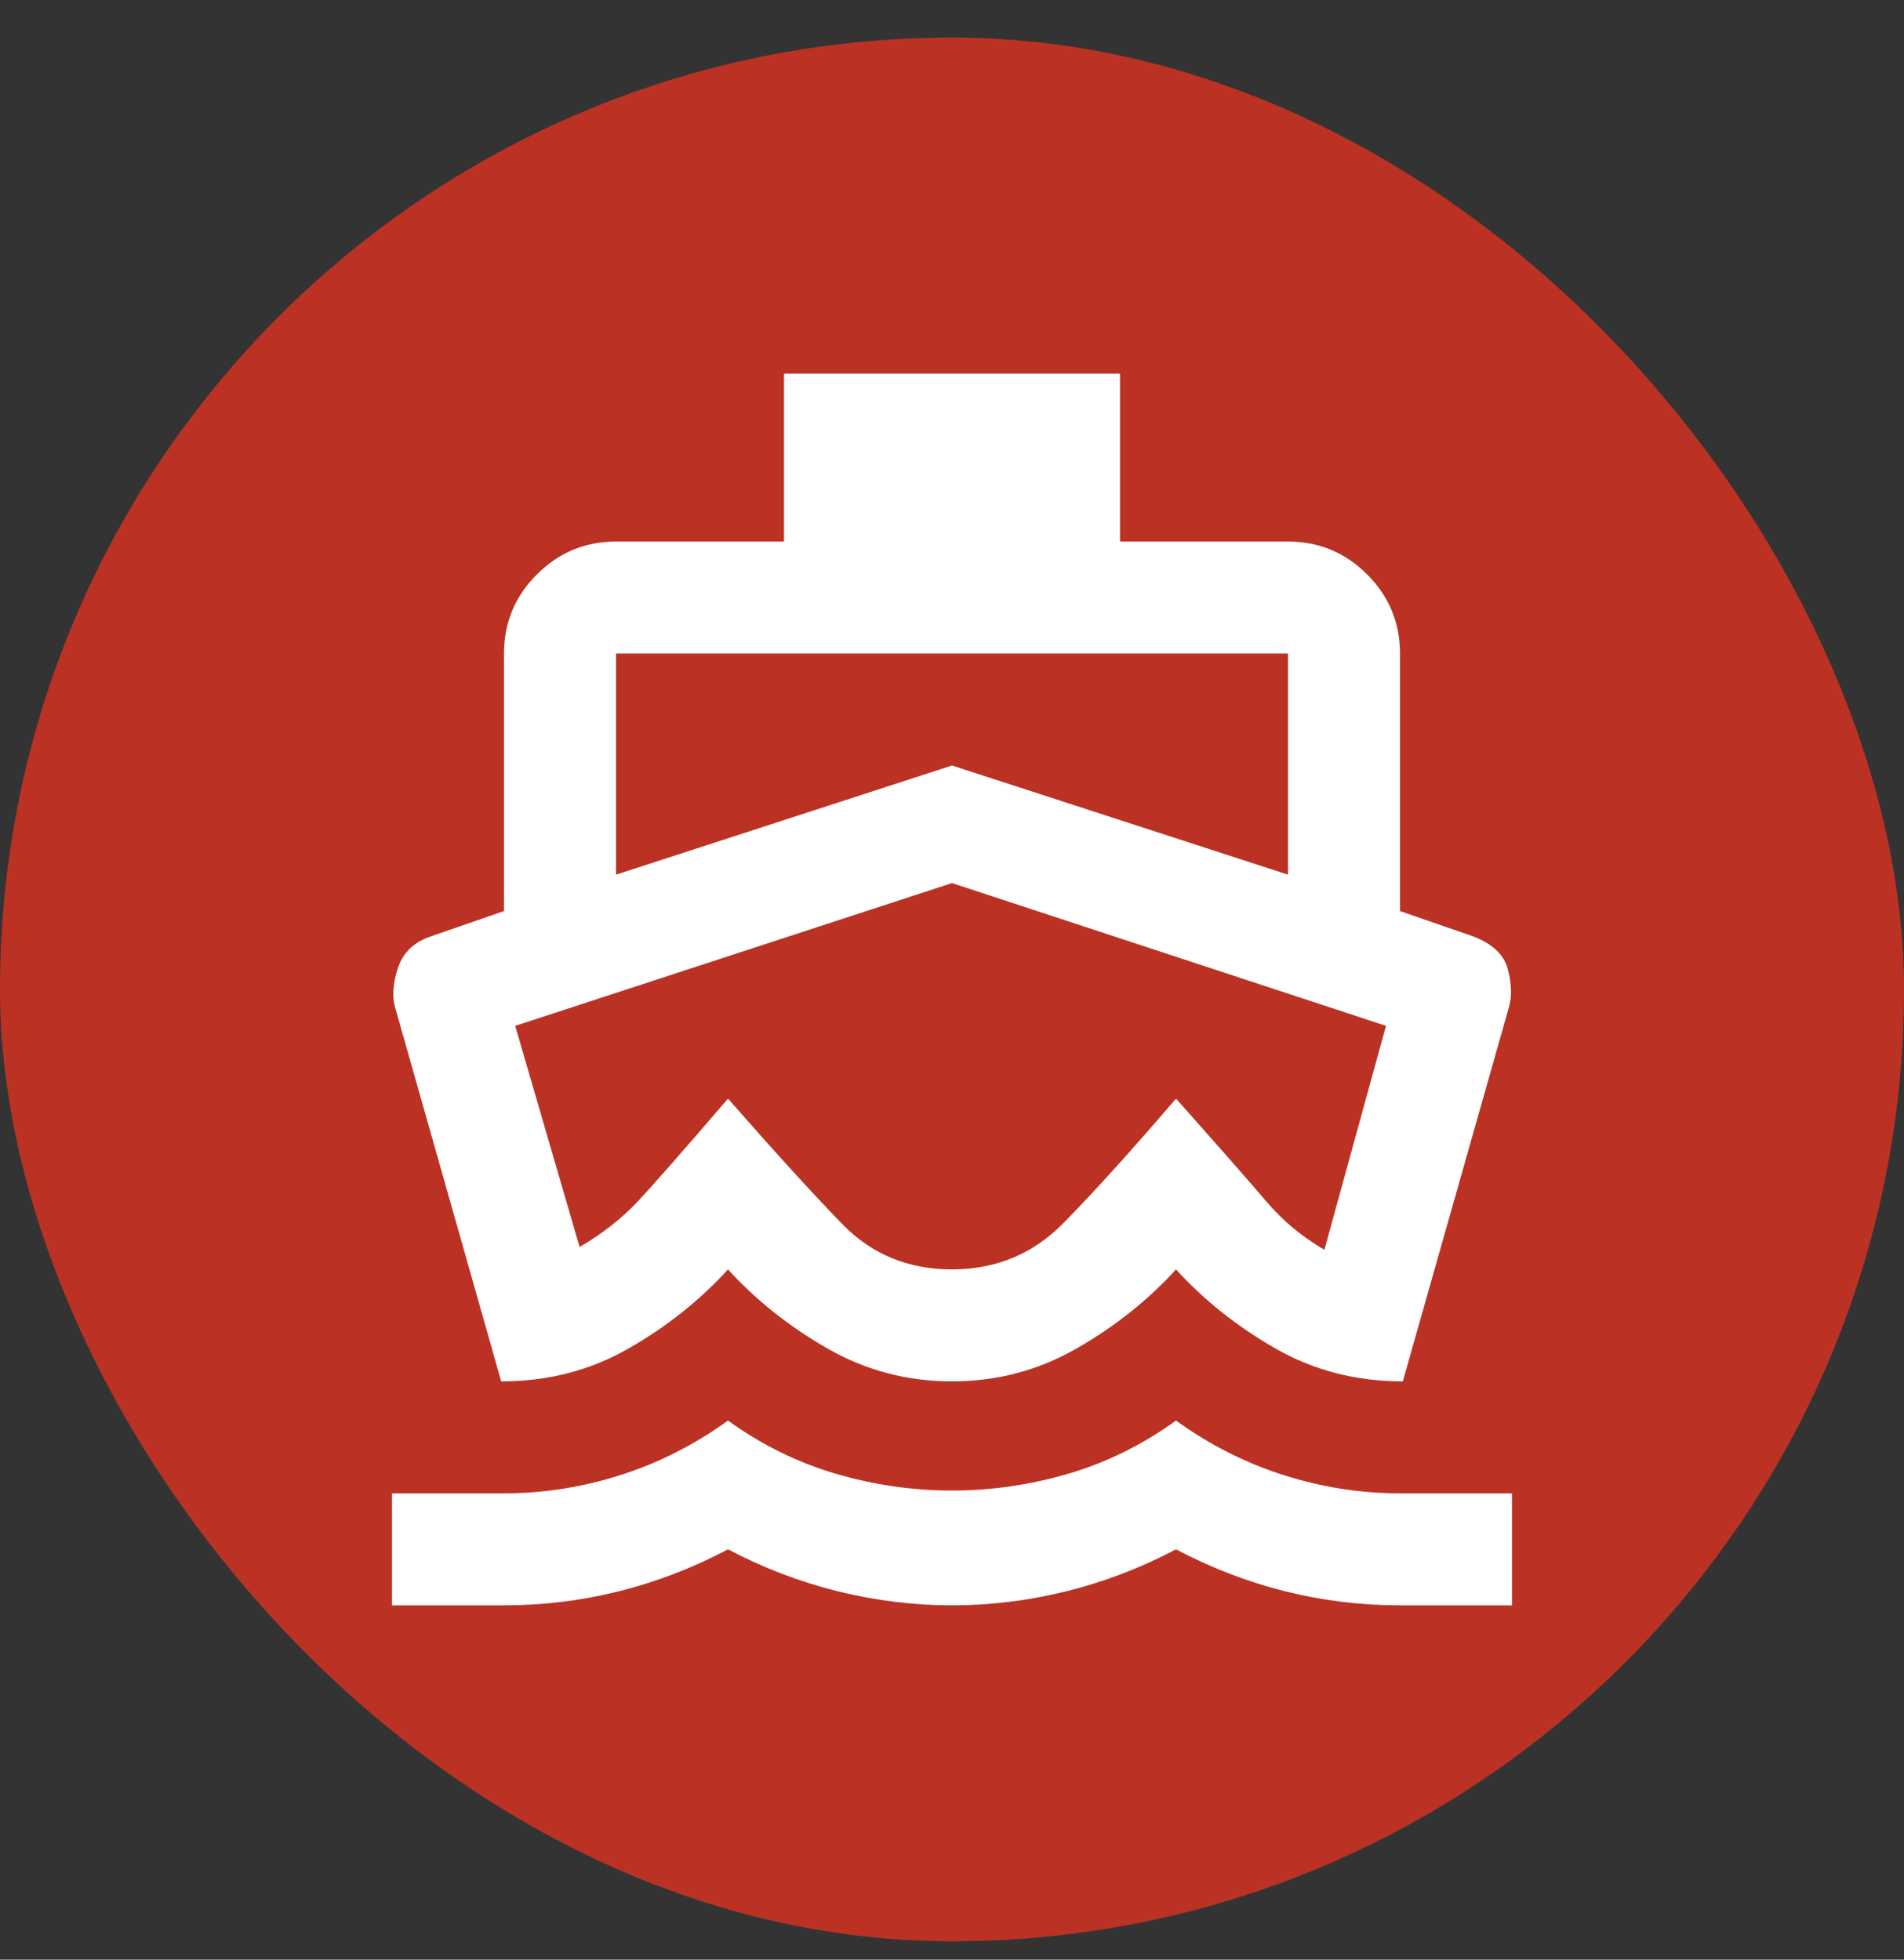 <svg xmlns="http://www.w3.org/2000/svg" width="34" height="35" viewBox="0 0 34 35" fill="none"><rect x="0" y="0" width="34" height="35" fill="#333333" stroke="none"/><rect y="0.672" width="34" height="34" rx="17" fill="#BB3224"></rect><path d="M8.95 24.672L7.05 17.972C7 17.772 7.021 17.538 7.112 17.272C7.204 17.005 7.4 16.822 7.7 16.722L9 16.272V11.672C9 11.122 9.196 10.651 9.588 10.259C9.979 9.868 10.45 9.672 11 9.672H14V6.672H20V9.672H23C23.55 9.672 24.021 9.868 24.413 10.259C24.804 10.651 25 11.122 25 11.672V16.272L26.3 16.722C26.65 16.855 26.858 17.051 26.925 17.309C26.992 17.568 27 17.788 26.95 17.972L25.05 24.672C24.217 24.672 23.458 24.476 22.775 24.084C22.092 23.693 21.5 23.222 21 22.672C20.5 23.222 19.908 23.693 19.225 24.084C18.542 24.476 17.8 24.672 17 24.672C16.2 24.672 15.458 24.476 14.775 24.084C14.092 23.693 13.5 23.222 13 22.672C12.5 23.222 11.908 23.693 11.225 24.084C10.542 24.476 9.783 24.672 8.95 24.672ZM7 28.672V26.672H9C9.7 26.672 10.392 26.564 11.075 26.347C11.758 26.13 12.4 25.805 13 25.372C13.6 25.805 14.242 26.122 14.925 26.322C15.608 26.522 16.3 26.622 17 26.622C17.7 26.622 18.392 26.522 19.075 26.322C19.758 26.122 20.4 25.805 21 25.372C21.6 25.805 22.242 26.13 22.925 26.347C23.608 26.564 24.3 26.672 25 26.672H27V28.672H25C24.3 28.672 23.617 28.588 22.95 28.422C22.283 28.255 21.633 28.005 21 27.672C20.367 28.005 19.712 28.255 19.038 28.422C18.363 28.588 17.683 28.672 17 28.672C16.317 28.672 15.637 28.588 14.963 28.422C14.287 28.255 13.633 28.005 13 27.672C12.367 28.005 11.717 28.255 11.05 28.422C10.383 28.588 9.7 28.672 9 28.672H7ZM11 15.622L17 13.672L23 15.622V11.672H11V15.622ZM17 22.672C17.783 22.672 18.446 22.397 18.988 21.847C19.529 21.297 20.2 20.555 21 19.622C21.8 20.522 22.342 21.139 22.625 21.472C22.908 21.805 23.25 22.088 23.65 22.322L24.75 18.322L17 15.772L9.2 18.322L10.35 22.272C10.75 22.038 11.092 21.772 11.375 21.472C11.658 21.172 12.2 20.555 13 19.622C13.833 20.572 14.512 21.318 15.037 21.859C15.562 22.401 16.217 22.672 17 22.672Z" fill="white"></path></svg>